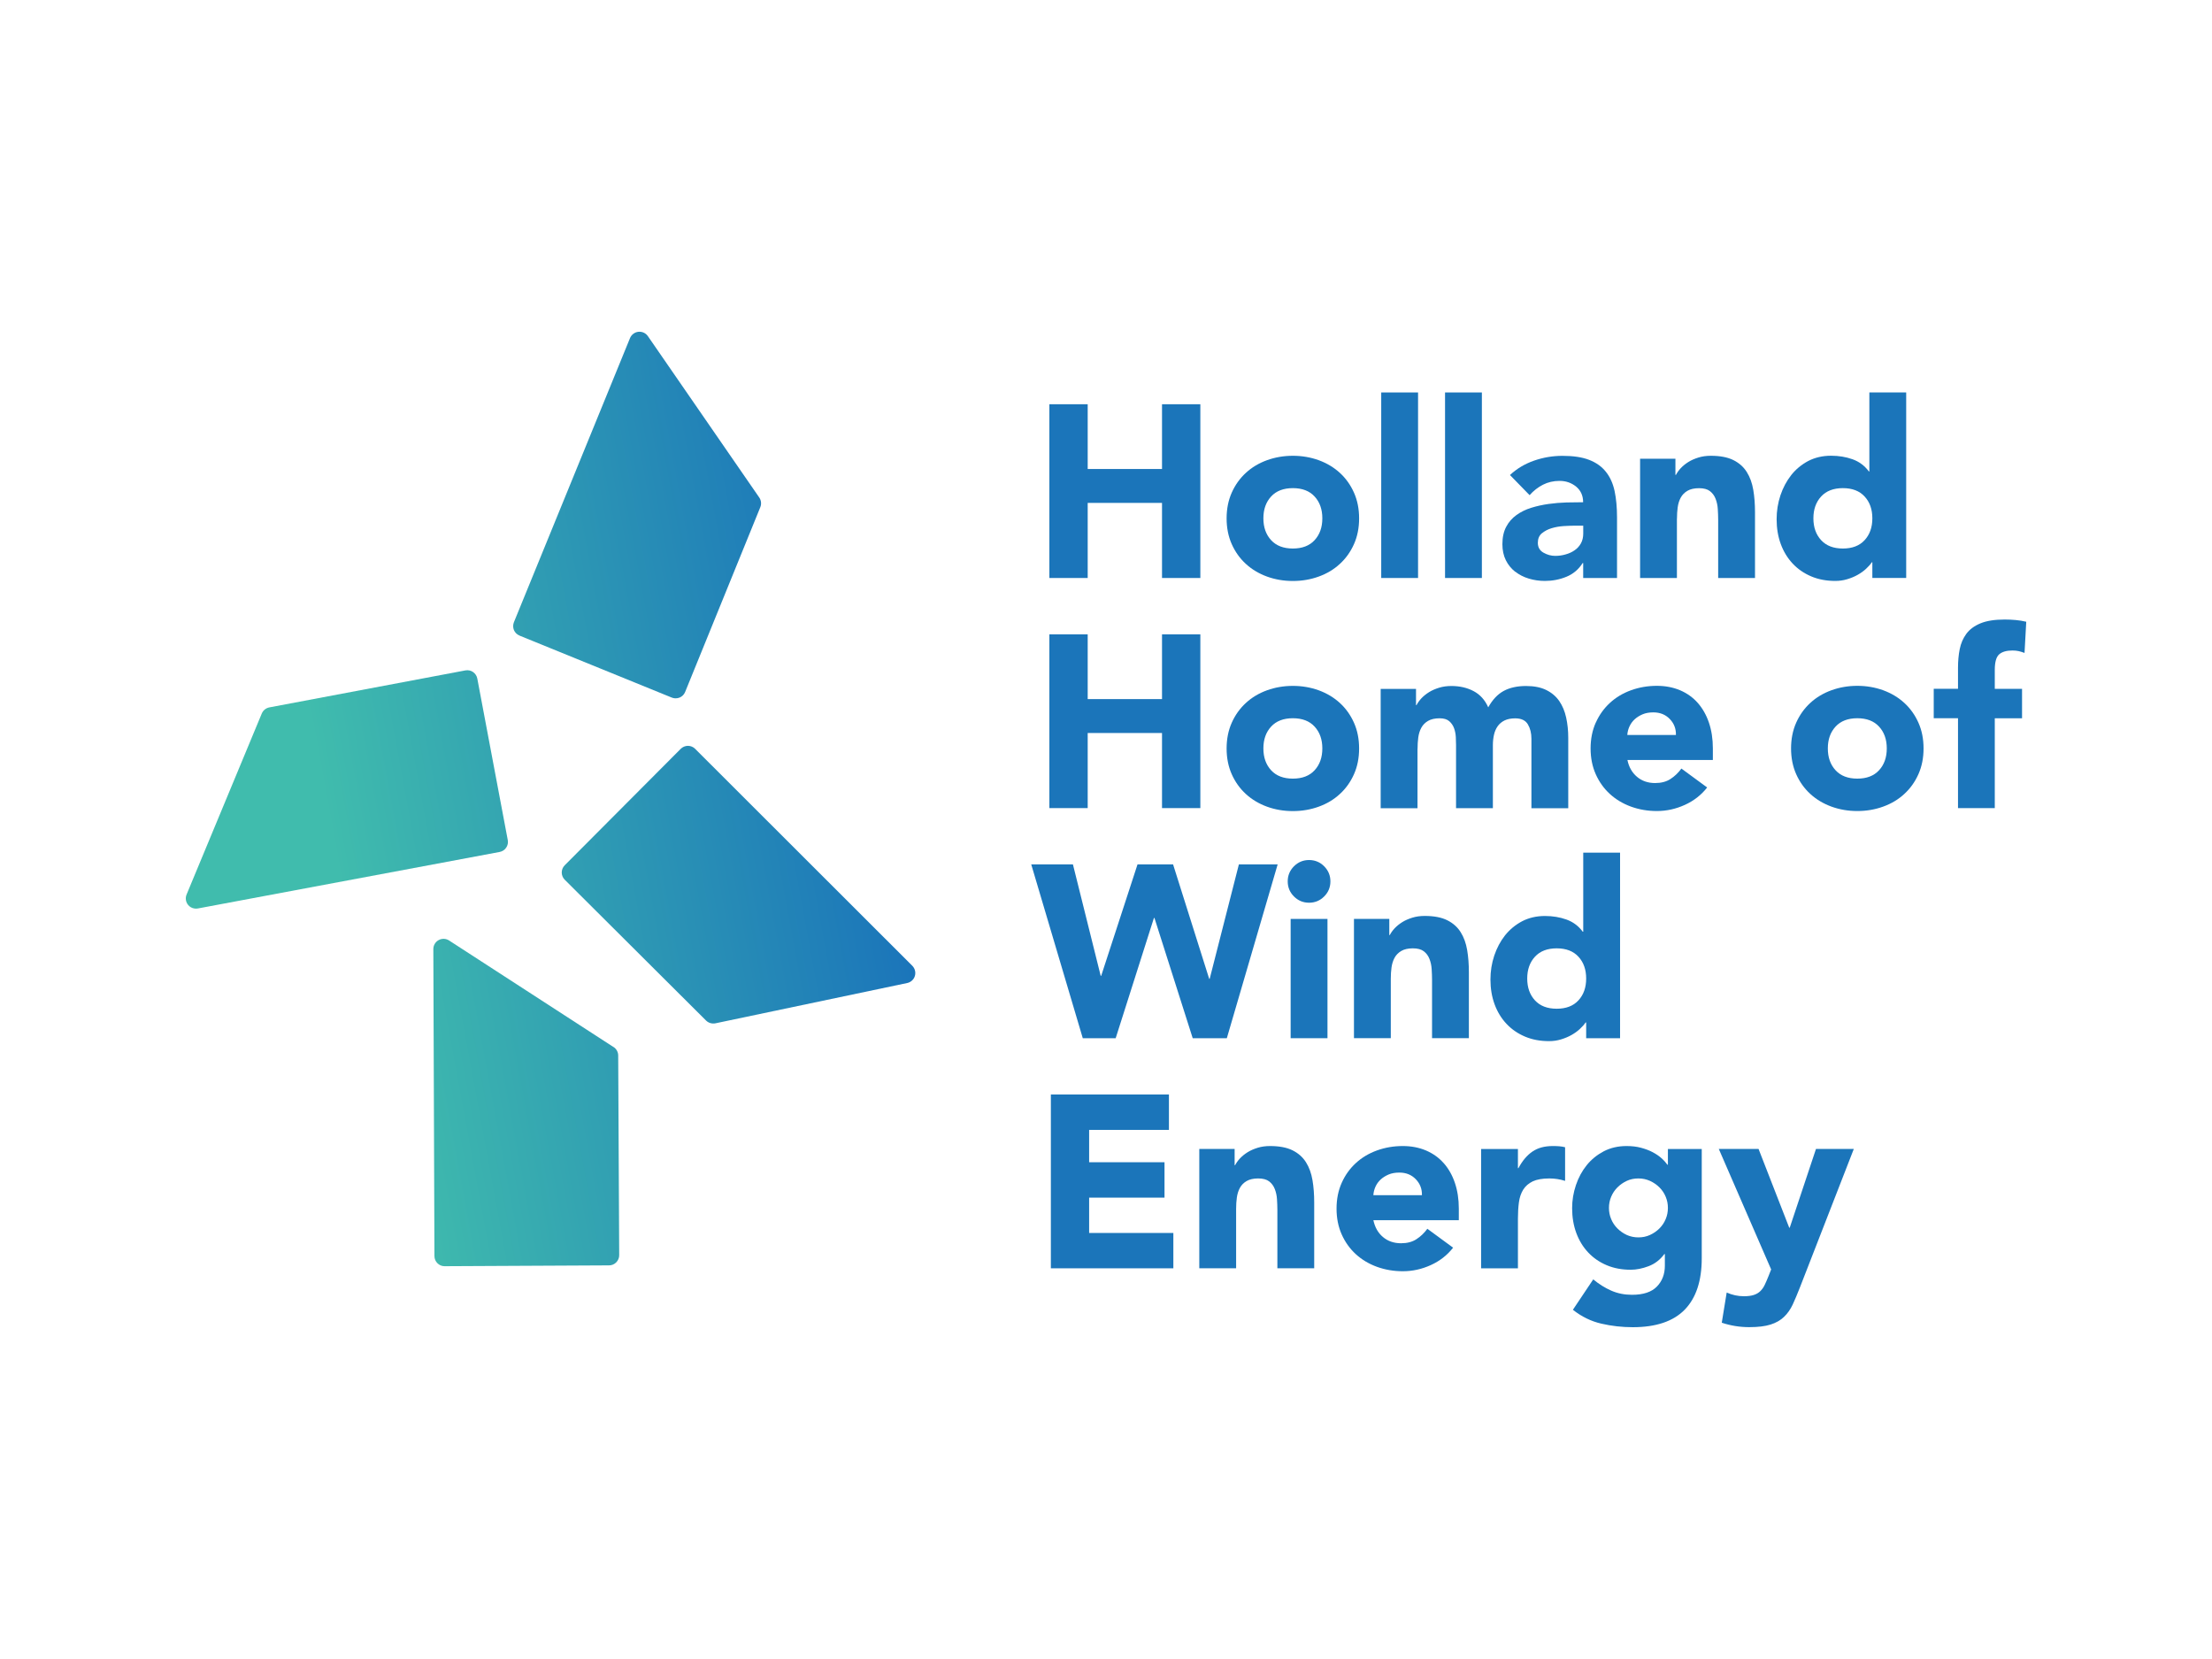 <?xml version="1.0" encoding="UTF-8"?>
<svg id="PLACE_LOGOS" data-name="PLACE LOGOS" xmlns="http://www.w3.org/2000/svg" xmlns:xlink="http://www.w3.org/1999/xlink" viewBox="0 0 400 300">
  <defs>
    <style>
      .cls-1 {
        fill: url(#linear-gradient-12);
      }

      .cls-1, .cls-2, .cls-3, .cls-4, .cls-5, .cls-6, .cls-7, .cls-8, .cls-9, .cls-10, .cls-11, .cls-12, .cls-13, .cls-14, .cls-15, .cls-16, .cls-17, .cls-18, .cls-19, .cls-20, .cls-21, .cls-22, .cls-23, .cls-24, .cls-25, .cls-26, .cls-27, .cls-28 {
        stroke-width: 0px;
      }

      .cls-2 {
        fill: url(#linear-gradient-17);
      }

      .cls-3 {
        fill: url(#linear-gradient-19);
      }

      .cls-4 {
        fill: url(#linear-gradient);
      }

      .cls-5 {
        fill: url(#linear-gradient-21);
      }

      .cls-6 {
        fill: url(#linear-gradient-6);
      }

      .cls-7 {
        fill: url(#linear-gradient-15);
      }

      .cls-8 {
        fill: url(#linear-gradient-11);
      }

      .cls-9 {
        fill: url(#linear-gradient-5);
      }

      .cls-10 {
        fill: url(#linear-gradient-13);
      }

      .cls-11 {
        fill: url(#linear-gradient-23);
      }

      .cls-12 {
        fill: url(#linear-gradient-25);
      }

      .cls-13 {
        fill: url(#linear-gradient-16);
      }

      .cls-14 {
        fill: url(#linear-gradient-22);
      }

      .cls-15 {
        fill: url(#linear-gradient-20);
      }

      .cls-16 {
        fill: url(#linear-gradient-14);
      }

      .cls-17 {
        fill: url(#linear-gradient-2);
      }

      .cls-18 {
        fill: url(#linear-gradient-7);
      }

      .cls-19 {
        fill: url(#linear-gradient-3);
      }

      .cls-20 {
        fill: url(#linear-gradient-9);
      }

      .cls-21 {
        fill: url(#linear-gradient-27);
      }

      .cls-22 {
        fill: url(#linear-gradient-8);
      }

      .cls-23 {
        fill: url(#linear-gradient-24);
      }

      .cls-24 {
        fill: url(#linear-gradient-26);
      }

      .cls-25 {
        fill: url(#linear-gradient-18);
      }

      .cls-26 {
        fill: url(#linear-gradient-28);
      }

      .cls-27 {
        fill: url(#linear-gradient-10);
      }

      .cls-28 {
        fill: url(#linear-gradient-4);
      }
    </style>
    <linearGradient id="linear-gradient" x1="49.72" y1="268.73" x2="217.39" y2="237.92" gradientUnits="userSpaceOnUse">
      <stop offset=".17" stop-color="#40bcad"/>
      <stop offset=".72" stop-color="#1b75ba"/>
    </linearGradient>
    <linearGradient id="linear-gradient-2" x1="50.39" y1="272.4" x2="218.07" y2="241.59" xlink:href="#linear-gradient"/>
    <linearGradient id="linear-gradient-3" x1="44.87" y1="242.34" x2="212.55" y2="211.53" xlink:href="#linear-gradient"/>
    <linearGradient id="linear-gradient-4" x1="48.03" y1="259.56" x2="215.71" y2="228.75" xlink:href="#linear-gradient"/>
    <linearGradient id="linear-gradient-5" x1="47.46" y1="256.43" x2="215.14" y2="225.62" xlink:href="#linear-gradient"/>
    <linearGradient id="linear-gradient-6" x1="46.6" y1="251.76" x2="214.28" y2="220.95" xlink:href="#linear-gradient"/>
    <linearGradient id="linear-gradient-7" x1="40.17" y1="216.79" x2="207.85" y2="185.99" xlink:href="#linear-gradient"/>
    <linearGradient id="linear-gradient-8" x1="40.12" y1="216.48" x2="207.79" y2="185.67" xlink:href="#linear-gradient"/>
    <linearGradient id="linear-gradient-9" x1="39.51" y1="213.19" x2="207.19" y2="182.38" xlink:href="#linear-gradient"/>
    <linearGradient id="linear-gradient-10" x1="36.4" y1="196.18" x2="204.07" y2="165.38" xlink:href="#linear-gradient"/>
    <linearGradient id="linear-gradient-11" x1="37.57" y1="202.63" x2="205.25" y2="171.83" xlink:href="#linear-gradient"/>
    <linearGradient id="linear-gradient-12" x1="27.02" y1="145.17" x2="194.69" y2="114.36" xlink:href="#linear-gradient"/>
    <linearGradient id="linear-gradient-13" x1="27.07" y1="145.49" x2="194.75" y2="114.68" xlink:href="#linear-gradient"/>
    <linearGradient id="linear-gradient-14" x1="22.76" y1="122" x2="190.44" y2="91.19" xlink:href="#linear-gradient"/>
    <linearGradient id="linear-gradient-15" x1="24.63" y1="132.16" x2="192.3" y2="101.36" xlink:href="#linear-gradient"/>
    <linearGradient id="linear-gradient-16" x1="24.57" y1="131.85" x2="192.25" y2="101.04" xlink:href="#linear-gradient"/>
    <linearGradient id="linear-gradient-17" x1="26.31" y1="141.32" x2="193.99" y2="110.51" xlink:href="#linear-gradient"/>
    <linearGradient id="linear-gradient-18" x1="24.19" y1="129.8" x2="191.87" y2="98.99" xlink:href="#linear-gradient"/>
    <linearGradient id="linear-gradient-19" x1="35.06" y1="188.94" x2="202.74" y2="158.13" xlink:href="#linear-gradient"/>
    <linearGradient id="linear-gradient-20" x1="35.35" y1="190.56" x2="203.03" y2="159.75" xlink:href="#linear-gradient"/>
    <linearGradient id="linear-gradient-21" x1="34.16" y1="184.09" x2="201.84" y2="153.29" xlink:href="#linear-gradient"/>
    <linearGradient id="linear-gradient-22" x1="32.02" y1="172.42" x2="199.7" y2="141.61" xlink:href="#linear-gradient"/>
    <linearGradient id="linear-gradient-23" x1="30.15" y1="162.25" x2="197.83" y2="131.44" xlink:href="#linear-gradient"/>
    <linearGradient id="linear-gradient-24" x1="33.09" y1="178.25" x2="200.77" y2="147.44" xlink:href="#linear-gradient"/>
    <linearGradient id="linear-gradient-25" x1="39.41" y1="209.55" x2="216.43" y2="177.02" xlink:href="#linear-gradient"/>
    <linearGradient id="linear-gradient-26" x1="33.45" y1="177.11" x2="210.47" y2="144.59" xlink:href="#linear-gradient"/>
    <linearGradient id="linear-gradient-27" x1="21.32" y1="111.07" x2="198.34" y2="78.55" xlink:href="#linear-gradient"/>
    <linearGradient id="linear-gradient-28" x1="28.21" y1="148.59" x2="205.23" y2="116.06" xlink:href="#linear-gradient"/>
  </defs>
  <g>
    <g>
      <path class="cls-4" d="M301.61,210.62h-.09c-.27-.38-.62-.78-1.07-1.18-.44-.4-.98-.76-1.6-1.09-.62-.33-1.33-.59-2.11-.8-.78-.21-1.65-.31-2.6-.31-1.54,0-2.91.32-4.13.95-1.21.64-2.24,1.47-3.08,2.51-.84,1.04-1.49,2.23-1.95,3.6-.46,1.36-.69,2.75-.69,4.17,0,1.63.25,3.12.75,4.48.5,1.36,1.22,2.54,2.15,3.53.93.99,2.05,1.76,3.35,2.31,1.3.55,2.75.82,4.35.82,1.01,0,2.08-.21,3.22-.64,1.14-.43,2.09-1.16,2.86-2.2h.09v2.09c0,1.54-.48,2.8-1.44,3.79-.96.99-2.46,1.49-4.5,1.49-1.36,0-2.61-.25-3.75-.75-1.14-.5-2.23-1.18-3.26-2.04l-3.68,5.5c1.57,1.24,3.28,2.08,5.15,2.51,1.86.43,3.76.64,5.68.64,4.2,0,7.33-1.06,9.39-3.17,2.06-2.12,3.08-5.22,3.08-9.3v-19.75h-6.12v2.84ZM301.21,220.45c-.27.64-.64,1.2-1.13,1.69-.49.49-1.06.88-1.71,1.18-.65.3-1.35.44-2.09.44s-1.47-.15-2.11-.44c-.64-.3-1.2-.69-1.69-1.18-.49-.49-.87-1.05-1.13-1.69-.27-.64-.4-1.31-.4-2.02s.13-1.38.4-2.02c.27-.64.64-1.2,1.13-1.69.49-.49,1.05-.88,1.69-1.18.64-.3,1.34-.44,2.11-.44s1.43.15,2.09.44c.65.3,1.22.69,1.71,1.18.49.49.87,1.05,1.13,1.69.27.64.4,1.31.4,2.02s-.13,1.38-.4,2.02Z"/>
      <path class="cls-17" d="M320.29,229.53l-.49,1.24c-.24.59-.46,1.11-.67,1.55-.21.44-.47.82-.78,1.13-.31.31-.7.55-1.18.71-.47.16-1.08.24-1.82.24-1.07,0-2.1-.22-3.11-.67l-.89,5.46c1.6.53,3.25.8,4.97.8,1.6,0,2.89-.16,3.86-.47.98-.31,1.78-.77,2.42-1.38.64-.61,1.16-1.35,1.58-2.24.41-.89.84-1.91,1.29-3.06l9.76-25.08h-6.84l-4.75,14.25h-.09l-5.55-14.25h-7.19l9.45,21.75Z"/>
      <polygon class="cls-19" points="196.95 216.57 210.58 216.57 210.58 210.17 196.95 210.17 196.95 204.32 211.38 204.32 211.38 197.92 190.03 197.92 190.03 229.35 212.18 229.35 212.18 222.96 196.95 222.96 196.95 216.57"/>
      <path class="cls-28" d="M280.79,207.24c-1.48,0-2.71.33-3.68,1-.98.67-1.82,1.66-2.53,3h-.09v-3.46h-6.66v21.57h6.66v-9.01c0-1.07.06-2.04.18-2.93.12-.89.38-1.65.78-2.29.4-.64.97-1.13,1.71-1.49.74-.35,1.75-.53,3.02-.53.5,0,.98.04,1.44.11.46.07.92.18,1.4.33v-6.08c-.33-.09-.68-.15-1.07-.18-.38-.03-.77-.04-1.15-.04Z"/>
      <path class="cls-9" d="M261.06,210.33c-.87-.99-1.94-1.75-3.2-2.29-1.26-.53-2.66-.8-4.19-.8-1.66,0-3.22.27-4.68.8-1.46.53-2.74,1.29-3.82,2.29-1.08.99-1.93,2.18-2.55,3.57-.62,1.39-.93,2.94-.93,4.66s.31,3.27.93,4.66c.62,1.39,1.47,2.58,2.55,3.57,1.08.99,2.35,1.75,3.82,2.29,1.47.53,3.03.8,4.68.8,1.75,0,3.43-.37,5.06-1.11s2.97-1.79,4.04-3.15l-4.66-3.42c-.56.77-1.22,1.4-1.98,1.89-.75.49-1.68.73-2.77.73-1.3,0-2.4-.38-3.28-1.13-.89-.75-1.46-1.77-1.73-3.04h15.45v-2.09c0-1.72-.24-3.27-.71-4.66-.47-1.39-1.15-2.58-2.02-3.57ZM248.35,216.12c.03-.53.16-1.04.38-1.53.22-.49.53-.92.93-1.29.4-.37.88-.67,1.44-.91.56-.24,1.21-.35,1.95-.35,1.21,0,2.2.4,2.97,1.2.77.8,1.14,1.76,1.11,2.89h-8.79Z"/>
      <path class="cls-6" d="M236.16,210.17c-.58-.92-1.38-1.63-2.42-2.15-1.04-.52-2.4-.78-4.08-.78-.8,0-1.54.1-2.22.31-.68.21-1.29.47-1.82.8-.53.33-.99.7-1.38,1.11-.39.41-.68.83-.89,1.24h-.09v-2.93h-6.39v21.57h6.66v-10.74c0-.71.04-1.39.13-2.04.09-.65.27-1.24.55-1.75.28-.52.69-.93,1.22-1.24.53-.31,1.23-.47,2.09-.47s1.52.18,1.98.53c.46.36.8.81,1.02,1.38.22.56.36,1.18.4,1.84.04.67.07,1.31.07,1.93v10.56h6.66v-11.89c0-1.45-.1-2.8-.31-4.04-.21-1.24-.6-2.32-1.18-3.24Z"/>
    </g>
    <g>
      <path class="cls-18" d="M286.74,184.9h.09v2.84h6.13v-33.55h-6.66v14.29h-.09c-.77-1.04-1.75-1.77-2.95-2.2-1.2-.43-2.49-.64-3.88-.64-1.54,0-2.91.32-4.13.95-1.21.64-2.24,1.49-3.09,2.55-.84,1.07-1.49,2.29-1.95,3.66-.46,1.38-.69,2.82-.69,4.33,0,1.63.25,3.12.75,4.48.5,1.36,1.22,2.54,2.15,3.53.93.99,2.05,1.76,3.35,2.31,1.3.55,2.75.82,4.35.82.74,0,1.46-.1,2.15-.31.69-.21,1.33-.47,1.91-.8.58-.33,1.08-.69,1.51-1.09.43-.4.78-.79,1.04-1.18ZM281.5,182.41c-1.69,0-3-.5-3.93-1.51-.93-1.01-1.4-2.32-1.4-3.95s.47-2.94,1.4-3.95c.93-1.01,2.24-1.51,3.93-1.51s3,.5,3.93,1.51c.93,1.01,1.4,2.32,1.4,3.95s-.47,2.94-1.4,3.95c-.93,1.01-2.24,1.51-3.93,1.51Z"/>
      <path class="cls-22" d="M264.13,168.56c-.58-.92-1.38-1.63-2.42-2.15-1.04-.52-2.4-.78-4.08-.78-.8,0-1.54.1-2.22.31-.68.21-1.29.47-1.82.8-.53.33-.99.7-1.38,1.11-.39.41-.68.83-.89,1.24h-.09v-2.93h-6.39v21.57h6.66v-10.74c0-.71.04-1.39.13-2.04.09-.65.27-1.24.55-1.75.28-.52.69-.93,1.22-1.24.53-.31,1.23-.47,2.09-.47s1.52.18,1.98.53c.46.36.8.81,1.02,1.38.22.56.36,1.18.4,1.84.04.67.07,1.31.07,1.93v10.56h6.66v-11.89c0-1.45-.1-2.8-.31-4.04-.21-1.24-.6-2.32-1.18-3.24Z"/>
      <g>
        <rect class="cls-20" x="233.39" y="166.17" width="6.66" height="21.57"/>
        <path class="cls-27" d="M236.72,155.52c-1.07,0-1.98.38-2.73,1.13-.75.75-1.13,1.66-1.13,2.73s.38,1.98,1.13,2.73c.75.75,1.66,1.13,2.73,1.13s1.98-.38,2.73-1.13c.75-.75,1.13-1.66,1.13-2.73s-.38-1.97-1.13-2.73c-.75-.75-1.66-1.13-2.73-1.13Z"/>
      </g>
      <polygon class="cls-8" points="201.75 187.74 208.67 165.99 208.76 165.99 215.68 187.74 221.85 187.74 231.04 156.31 224.03 156.31 218.75 177 218.66 177 212.13 156.31 205.7 156.31 199.13 176.46 199.04 176.46 194.02 156.31 186.48 156.31 195.8 187.74 201.75 187.74"/>
    </g>
    <g>
      <path class="cls-1" d="M303.25,93.78c0-.71.04-1.39.13-2.04.09-.65.27-1.24.55-1.75.28-.52.69-.93,1.22-1.24.53-.31,1.23-.47,2.09-.47s1.52.18,1.97.53c.46.36.8.81,1.02,1.38.22.56.36,1.18.4,1.84.04.67.07,1.31.07,1.93v10.56h6.66v-11.89c0-1.45-.1-2.8-.31-4.04-.21-1.24-.6-2.32-1.18-3.24-.58-.92-1.38-1.63-2.42-2.15-1.04-.52-2.4-.78-4.08-.78-.8,0-1.54.1-2.22.31-.68.21-1.29.47-1.82.8-.53.33-.99.7-1.38,1.11-.38.41-.68.83-.89,1.24h-.09v-2.93h-6.39v21.57h6.66v-10.74Z"/>
      <path class="cls-10" d="M324.18,101.92c.93.99,2.05,1.76,3.35,2.31,1.3.55,2.75.82,4.35.82.74,0,1.46-.1,2.15-.31.7-.21,1.33-.47,1.91-.8.58-.33,1.08-.69,1.51-1.09.43-.4.78-.79,1.04-1.18h.09v2.84h6.12v-33.55h-6.66v14.29h-.09c-.77-1.04-1.75-1.77-2.95-2.2-1.2-.43-2.49-.64-3.88-.64-1.54,0-2.91.32-4.13.95-1.21.64-2.24,1.49-3.08,2.55-.84,1.07-1.49,2.29-1.95,3.66-.46,1.38-.69,2.82-.69,4.33,0,1.63.25,3.12.75,4.48.5,1.36,1.22,2.54,2.15,3.53ZM329.32,89.78c.93-1.01,2.24-1.51,3.93-1.51s3,.5,3.93,1.51c.93,1.01,1.4,2.32,1.4,3.95s-.47,2.94-1.4,3.95c-.93,1.01-2.24,1.51-3.93,1.51s-3-.5-3.93-1.51c-.93-1.01-1.4-2.32-1.4-3.95s.47-2.94,1.4-3.95Z"/>
      <polygon class="cls-16" points="196.69 90.94 210.13 90.94 210.13 104.52 217.06 104.52 217.06 73.1 210.13 73.1 210.13 84.81 196.69 84.81 196.69 73.1 189.76 73.1 189.76 104.52 196.69 104.52 196.69 90.94"/>
      <path class="cls-7" d="M225.29,101.97c1.08.99,2.35,1.75,3.82,2.29,1.46.53,3.02.8,4.68.8s3.22-.27,4.68-.8c1.47-.53,2.74-1.29,3.82-2.29,1.08-.99,1.93-2.18,2.55-3.57.62-1.39.93-2.94.93-4.66s-.31-3.27-.93-4.66c-.62-1.39-1.47-2.58-2.55-3.57-1.08-.99-2.35-1.75-3.82-2.29-1.46-.53-3.03-.8-4.68-.8s-3.22.27-4.68.8c-1.46.53-2.74,1.29-3.82,2.29-1.08.99-1.93,2.18-2.55,3.57-.62,1.39-.93,2.95-.93,4.66s.31,3.27.93,4.66c.62,1.39,1.47,2.58,2.55,3.57ZM229.86,89.78c.93-1.01,2.24-1.51,3.93-1.51s3,.5,3.93,1.51c.93,1.01,1.4,2.32,1.4,3.95s-.47,2.94-1.4,3.95c-.93,1.01-2.24,1.51-3.93,1.51s-3-.5-3.93-1.51c-.93-1.01-1.4-2.32-1.4-3.95s.47-2.94,1.4-3.95Z"/>
      <rect class="cls-13" x="261.31" y="70.97" width="6.66" height="33.55"/>
      <path class="cls-2" d="M274,103.37c.71.56,1.53.98,2.46,1.26.93.28,1.9.42,2.91.42,1.36,0,2.66-.25,3.88-.75,1.23-.5,2.21-1.33,2.95-2.49h.09v2.71h6.12v-10.96c0-1.8-.15-3.4-.44-4.77-.3-1.38-.82-2.54-1.58-3.48-.75-.95-1.76-1.66-3.02-2.15-1.26-.49-2.86-.73-4.82-.73-1.78,0-3.49.29-5.15.87-1.66.58-3.11,1.44-4.35,2.6l3.55,3.64c.71-.8,1.52-1.43,2.42-1.89.9-.46,1.9-.69,3-.69,1.15,0,2.15.35,3,1.04.84.7,1.26,1.64,1.26,2.82-.92,0-1.92.02-3,.04-1.08.03-2.16.12-3.24.27-1.08.15-2.12.38-3.13.69-1.01.31-1.9.75-2.68,1.31-.78.56-1.41,1.27-1.86,2.13-.46.86-.69,1.91-.69,3.15,0,1.09.21,2.06.62,2.89.41.83.98,1.52,1.69,2.09ZM278.82,96.44c.49-.41,1.08-.72,1.78-.93.7-.21,1.42-.33,2.17-.38.75-.04,1.38-.07,1.89-.07h1.64v1.42c0,.68-.14,1.27-.42,1.78-.28.5-.66.92-1.13,1.24-.47.33-1.01.58-1.62.75-.61.18-1.24.27-1.89.27-.74,0-1.45-.19-2.13-.58-.68-.38-1.02-.98-1.02-1.78,0-.74.24-1.32.73-1.73Z"/>
      <rect class="cls-25" x="249.77" y="70.97" width="6.66" height="33.55"/>
    </g>
    <g>
      <g>
        <path class="cls-3" d="M354.06,146.13h6.66v-16.24h4.93v-5.33h-4.93v-3.42c0-1.42.27-2.36.8-2.82.53-.46,1.33-.69,2.4-.69.41,0,.78.04,1.11.11.33.07.68.19,1.07.33l.31-5.64c-.62-.15-1.26-.25-1.91-.31-.65-.06-1.32-.09-2-.09-1.8,0-3.26.23-4.37.69-1.11.46-1.96,1.09-2.55,1.89-.59.8-.99,1.72-1.2,2.77-.21,1.05-.31,2.17-.31,3.35v3.82h-4.39v5.33h4.39v16.24Z"/>
        <path class="cls-15" d="M340.54,124.82c-1.46-.53-3.03-.8-4.68-.8s-3.22.27-4.68.8c-1.46.53-2.74,1.29-3.82,2.29-1.08.99-1.93,2.18-2.55,3.57-.62,1.39-.93,2.95-.93,4.66s.31,3.27.93,4.66c.62,1.39,1.47,2.58,2.55,3.57,1.08.99,2.35,1.75,3.82,2.29,1.46.53,3.02.8,4.68.8s3.22-.27,4.68-.8c1.47-.53,2.74-1.29,3.82-2.29,1.08-.99,1.93-2.18,2.55-3.57.62-1.39.93-2.94.93-4.66s-.31-3.27-.93-4.66c-.62-1.39-1.47-2.58-2.55-3.57-1.08-.99-2.35-1.75-3.82-2.29ZM339.79,139.29c-.93,1.01-2.24,1.51-3.93,1.51s-3-.5-3.93-1.51c-.93-1.01-1.4-2.32-1.4-3.95s.47-2.94,1.4-3.95c.93-1.01,2.24-1.51,3.93-1.51s3,.5,3.93,1.51c.93,1.01,1.4,2.32,1.4,3.95s-.47,2.94-1.4,3.95Z"/>
      </g>
      <g>
        <path class="cls-5" d="M288.56,130.68c-.62,1.39-.93,2.95-.93,4.66s.31,3.27.93,4.66c.62,1.39,1.47,2.58,2.55,3.57,1.08.99,2.35,1.75,3.82,2.29,1.46.53,3.02.8,4.68.8,1.75,0,3.43-.37,5.06-1.11,1.63-.74,2.97-1.79,4.04-3.15l-4.66-3.42c-.56.77-1.22,1.4-1.98,1.89-.75.49-1.68.73-2.77.73-1.3,0-2.4-.38-3.28-1.13-.89-.75-1.47-1.77-1.73-3.04h15.45v-2.09c0-1.72-.24-3.27-.71-4.66-.47-1.39-1.15-2.58-2.02-3.57-.87-.99-1.94-1.75-3.2-2.29-1.26-.53-2.66-.8-4.19-.8-1.66,0-3.22.27-4.68.8-1.46.53-2.74,1.29-3.82,2.29-1.08.99-1.93,2.18-2.55,3.57ZM294.66,131.37c.22-.49.53-.92.93-1.29.4-.37.88-.67,1.44-.91.56-.24,1.21-.35,1.95-.35,1.21,0,2.2.4,2.97,1.2.77.8,1.14,1.76,1.11,2.89h-8.79c.03-.53.16-1.04.38-1.53Z"/>
        <path class="cls-14" d="M225.29,143.58c1.08.99,2.35,1.75,3.82,2.29,1.46.53,3.02.8,4.68.8s3.22-.27,4.68-.8c1.47-.53,2.74-1.29,3.82-2.29,1.08-.99,1.93-2.18,2.55-3.57.62-1.39.93-2.94.93-4.66s-.31-3.27-.93-4.66c-.62-1.39-1.47-2.58-2.55-3.57-1.08-.99-2.35-1.75-3.82-2.29-1.46-.53-3.03-.8-4.68-.8s-3.22.27-4.68.8c-1.46.53-2.74,1.29-3.82,2.29-1.08.99-1.93,2.18-2.55,3.57-.62,1.39-.93,2.95-.93,4.66s.31,3.27.93,4.66c.62,1.39,1.47,2.58,2.55,3.57ZM229.86,131.39c.93-1.01,2.24-1.51,3.93-1.51s3,.5,3.93,1.51c.93,1.01,1.4,2.32,1.4,3.95s-.47,2.94-1.4,3.95c-.93,1.01-2.24,1.51-3.93,1.51s-3-.5-3.93-1.51c-.93-1.01-1.4-2.32-1.4-3.95s.47-2.94,1.4-3.95Z"/>
        <polygon class="cls-11" points="196.69 132.55 210.13 132.55 210.13 146.13 217.06 146.13 217.06 114.71 210.13 114.71 210.13 126.42 196.69 126.42 196.69 114.71 189.76 114.71 189.76 146.13 196.69 146.13 196.69 132.55"/>
        <path class="cls-23" d="M256.34,135.39c0-.71.04-1.39.13-2.04.09-.65.27-1.24.55-1.75.28-.52.69-.93,1.22-1.24.53-.31,1.23-.47,2.09-.47.77,0,1.35.18,1.75.53.4.36.69.78.87,1.29.18.5.28,1.04.31,1.6.03.56.04,1.04.04,1.42v11.41h6.66v-11.41c0-.65.07-1.27.2-1.86.13-.59.36-1.11.67-1.55.31-.44.73-.79,1.24-1.04.52-.25,1.16-.38,1.93-.38,1.09,0,1.86.36,2.29,1.09.43.73.64,1.59.64,2.6v12.56h6.66v-12.74c0-1.3-.13-2.52-.38-3.66-.25-1.14-.67-2.13-1.24-2.97-.58-.84-1.36-1.51-2.35-2-.99-.49-2.21-.73-3.66-.73-1.6,0-2.95.3-4.04.89-1.09.59-2.03,1.58-2.8,2.97-.59-1.33-1.47-2.31-2.64-2.93-1.17-.62-2.51-.93-4.02-.93-.8,0-1.54.1-2.22.31-.68.21-1.29.47-1.82.8-.53.33-.99.7-1.38,1.11-.38.41-.68.83-.89,1.24h-.09v-2.93h-6.39v21.57h6.66v-10.74Z"/>
      </g>
    </g>
  </g>
  <g>
    <path class="cls-12" d="M110.96,189.35l-29.75-19.28c-.57-.37-1.29-.4-1.89-.07-.59.32-.96.95-.96,1.62l.2,55.52c0,.49.2.96.55,1.3.34.34.8.53,1.27.53.01,0,.02,0,.03,0l29.73-.15c.49,0,.96-.2,1.3-.55.34-.35.54-.82.53-1.31l-.18-36.09c0-.62-.32-1.2-.84-1.54Z"/>
    <path class="cls-24" d="M124.4,134.87c-.49,0-.96.2-1.3.54l-20.98,21.06c-.72.72-.72,1.89,0,2.61l25.56,25.47c.32.32.74.5,1.18.53.17.01.34,0,.5-.03l34.69-7.29c.66-.14,1.2-.63,1.39-1.28.19-.65.01-1.35-.46-1.83l-39.28-39.24c-.35-.35-.81-.54-1.3-.54Z"/>
    <path class="cls-21" d="M93.95,114.94l27.54,11.21c.2.08.41.12.62.13.27.01.54-.04.79-.14.45-.19.81-.55.99-1l13.6-33.43c.23-.57.16-1.23-.19-1.74l-20.14-29.18c-.38-.56-1.04-.86-1.72-.79-.67.07-1.25.51-1.51,1.13l-21,51.39c-.18.45-.18.96,0,1.41.19.45.55.81,1,.99Z"/>
    <path class="cls-26" d="M35.12,164.28c.22.04.44.04.66,0l54.57-10.22c.48-.09.91-.37,1.18-.77.28-.4.38-.9.29-1.38l-5.51-29.21c-.09-.48-.37-.9-.77-1.18-.4-.28-.9-.38-1.38-.29l-35.46,6.69c-.61.12-1.12.53-1.36,1.1l-13.6,32.74c-.26.62-.16,1.34.27,1.87.28.35.68.58,1.11.65Z"/>
  </g>
</svg>